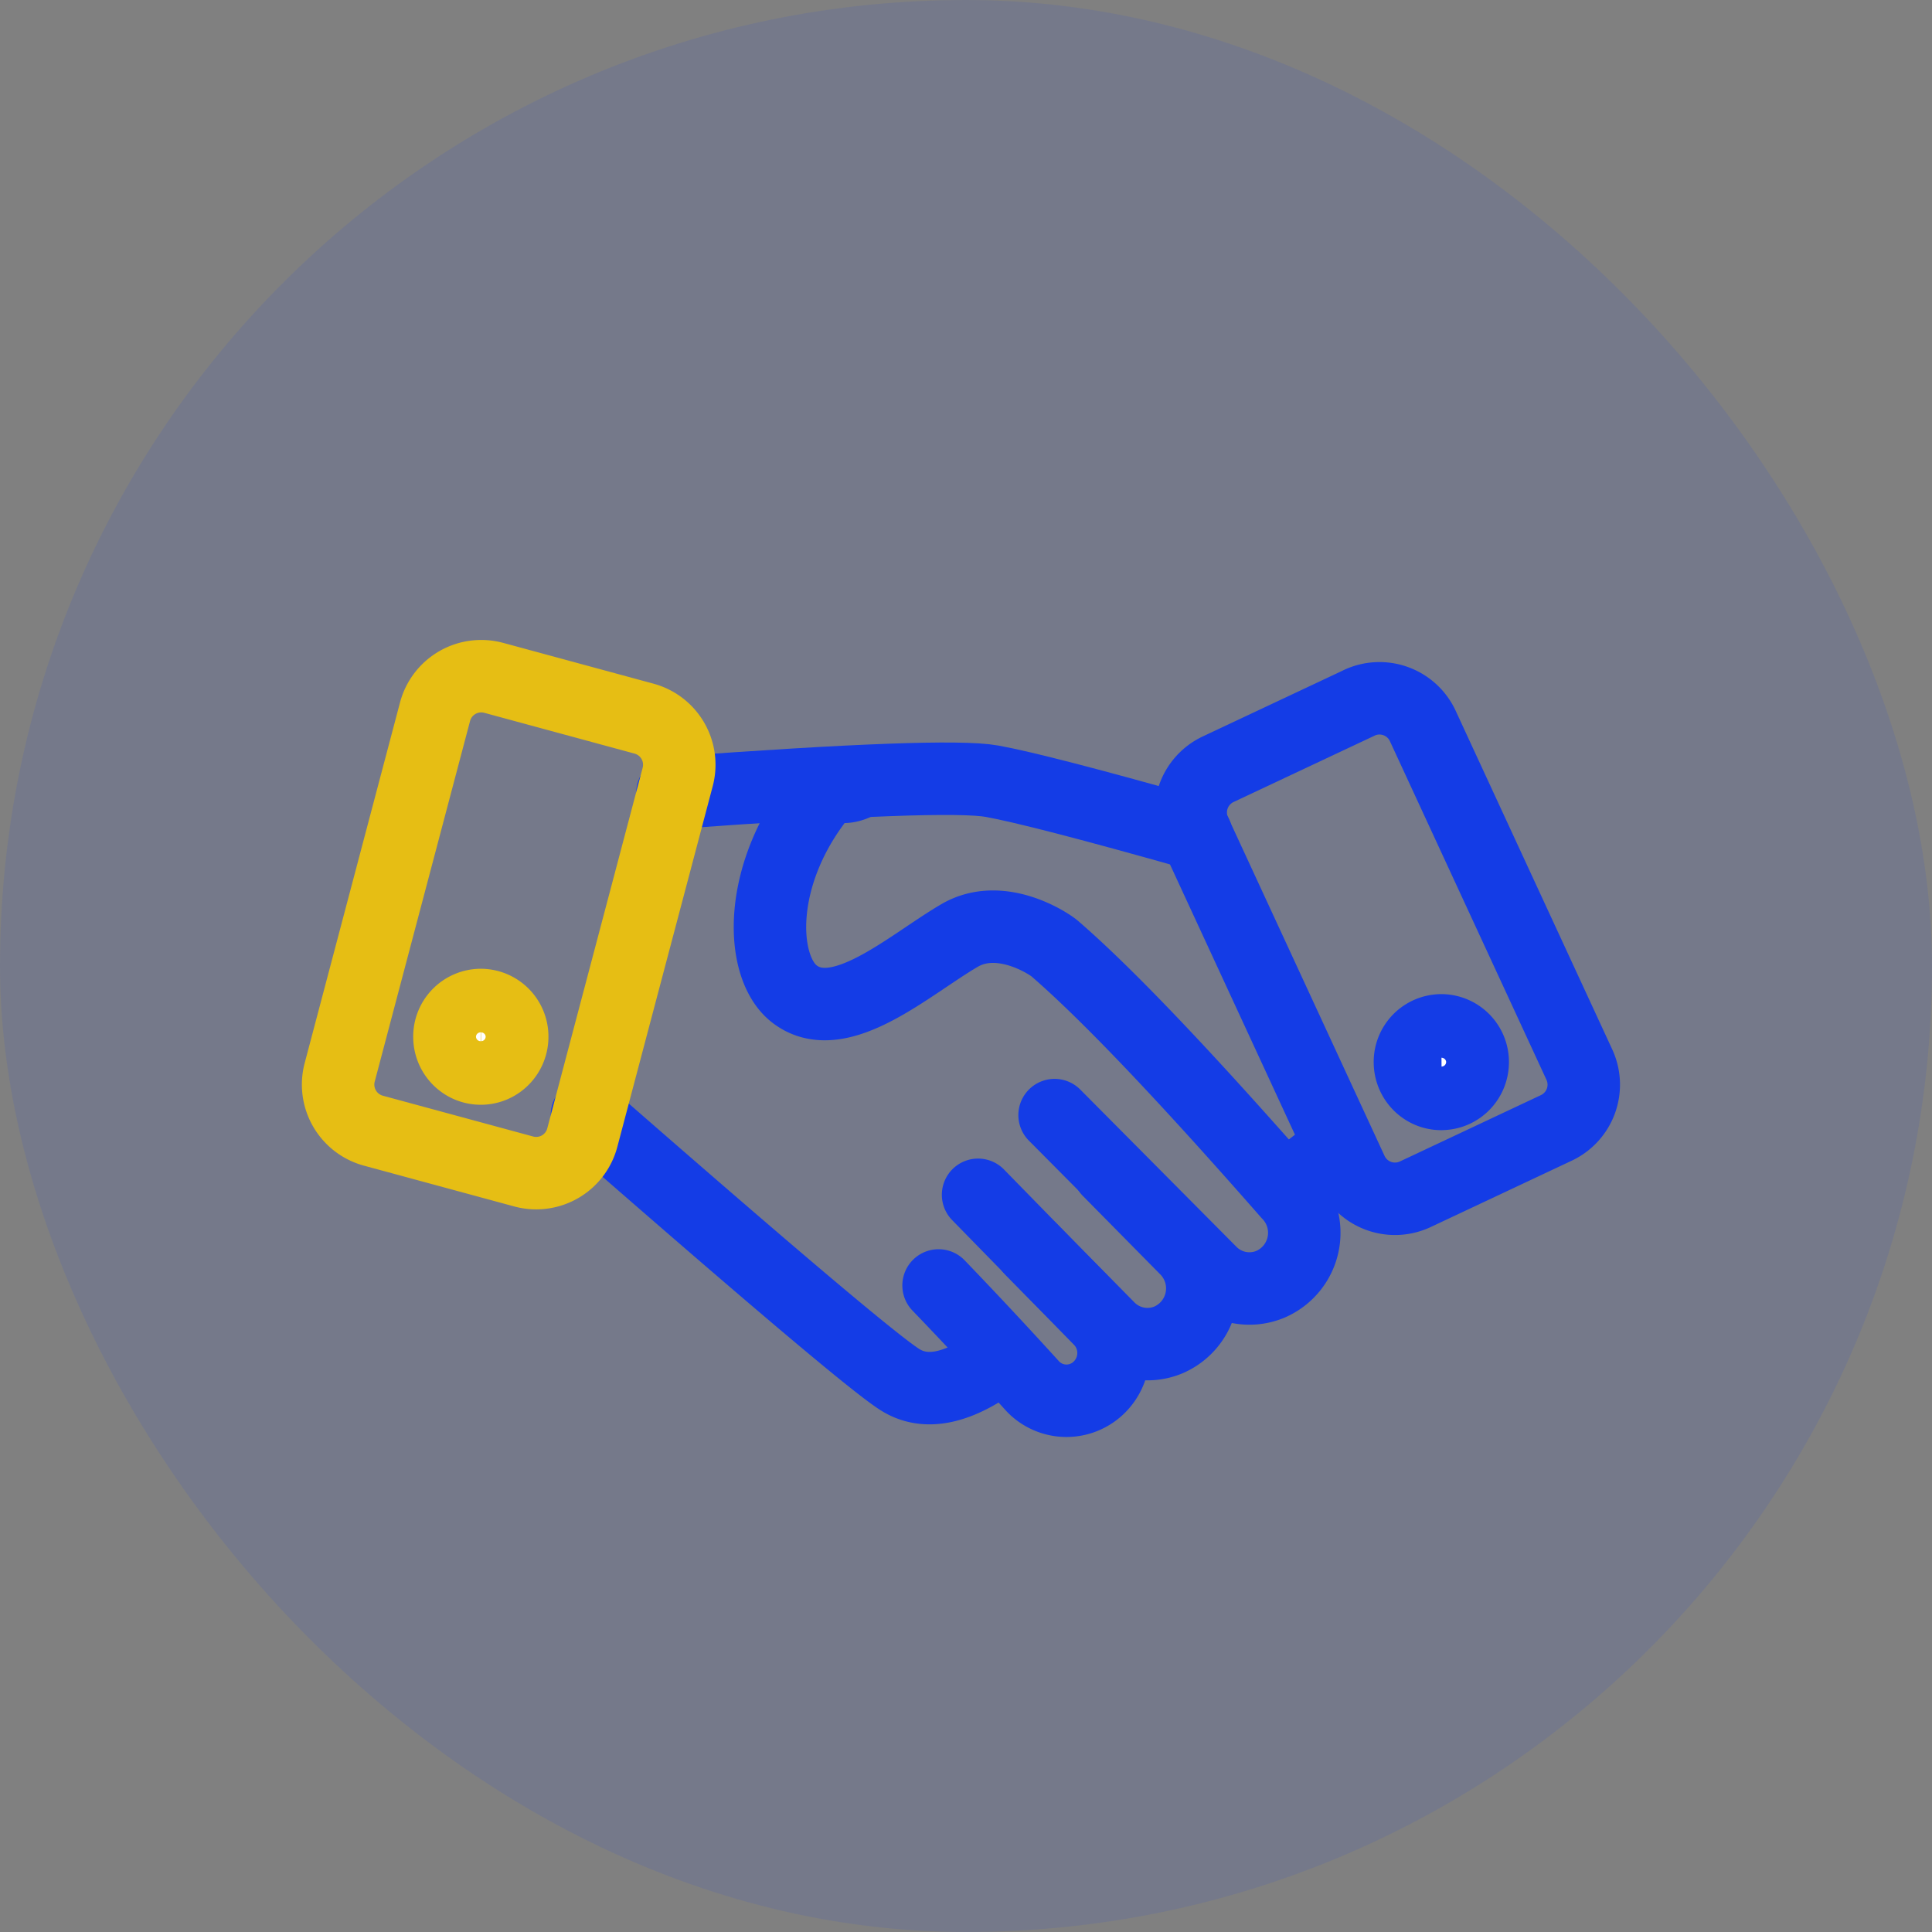 <?xml version="1.0" encoding="UTF-8"?>
<svg xmlns="http://www.w3.org/2000/svg" width="40" height="40" viewBox="0 0 40 40" fill="none">
  <rect x="0" y="0" width="40" height="40" fill="#808080" stroke="none"/>
  <rect width="40" height="40" rx="20" fill="#143CE6" fill-opacity=".1"></rect>
  <path d="M12.152 23.087c3.775 3.299 5.931 5.123 6.47 5.47.54.349 1.238.198 2.096-.454m2.235-3.87 1.608 1.63a1.162 1.162 0 0 1-.368 1.878 1.127 1.127 0 0 1-1.24-.25l-1.608-1.628m6.794-11.31-2.918 1.373a.989.989 0 0 0-.477 1.31l3.241 7.01a.988.988 0 0 0 1.319.479l2.918-1.373a.989.989 0 0 0 .477-1.31l-3.241-7.01a.988.988 0 0 0-1.319-.48z" stroke="#143CE6" stroke-width="1.5" stroke-linecap="round" stroke-linejoin="round"></path>
  <path d="m20.25 24.737 2.519 2.577a.997.997 0 0 1 0 1.397.963.963 0 0 1-1.378 0 98.374 98.374 0 0 0-1.959-2.097m-1.628-10.43c-.42.25-.545-.05-.74.183-1.403 1.681-1.342 3.629-.63 4.201.93.745 2.387-.59 3.433-1.2.851-.497 1.853.17 1.968.27 1.07.923 2.681 2.614 4.837 5.073a1.161 1.161 0 0 1-.368 1.878 1.126 1.126 0 0 1-1.24-.25l-3.23-3.252" stroke="#143CE6" stroke-width="1.5" stroke-linecap="round" stroke-linejoin="round"></path>
  <path d="M13.922 16.417c3.765-.277 5.97-.359 6.615-.243.644.116 2.053.48 4.228 1.096m2.941 6.477-1.092.848" stroke="#143CE6" stroke-width="1.5" stroke-linecap="round" stroke-linejoin="round"></path>
  <path clip-rule="evenodd" d="m10.222 14.034 3.113.845a.989.989 0 0 1 .696 1.207l-1.975 7.467a.987.987 0 0 1-1.214.701l-3.113-.845a.989.989 0 0 1-.696-1.207l1.974-7.466a.989.989 0 0 1 1.214-.702h0z" stroke="#E6BE14" stroke-width="1.5" stroke-linecap="round" stroke-linejoin="round"></path>
  <path d="M9.955 22.123c.358 0 .65-.295.65-.658a.654.654 0 0 0-.65-.658.654.654 0 0 0-.65.658c0 .363.29.658.65.658z" fill="#fff" stroke="#E6BE14" stroke-width="1.5" stroke-linecap="round" stroke-linejoin="round"></path>
  <path d="M29.841 22.648c.36 0 .65-.294.65-.658a.654.654 0 0 0-.65-.658.654.654 0 0 0-.65.658c0 .364.291.659.65.659z" fill="#fff" stroke="#143CE6" stroke-width="1.5" stroke-linecap="round" stroke-linejoin="round"></path>
</svg>
